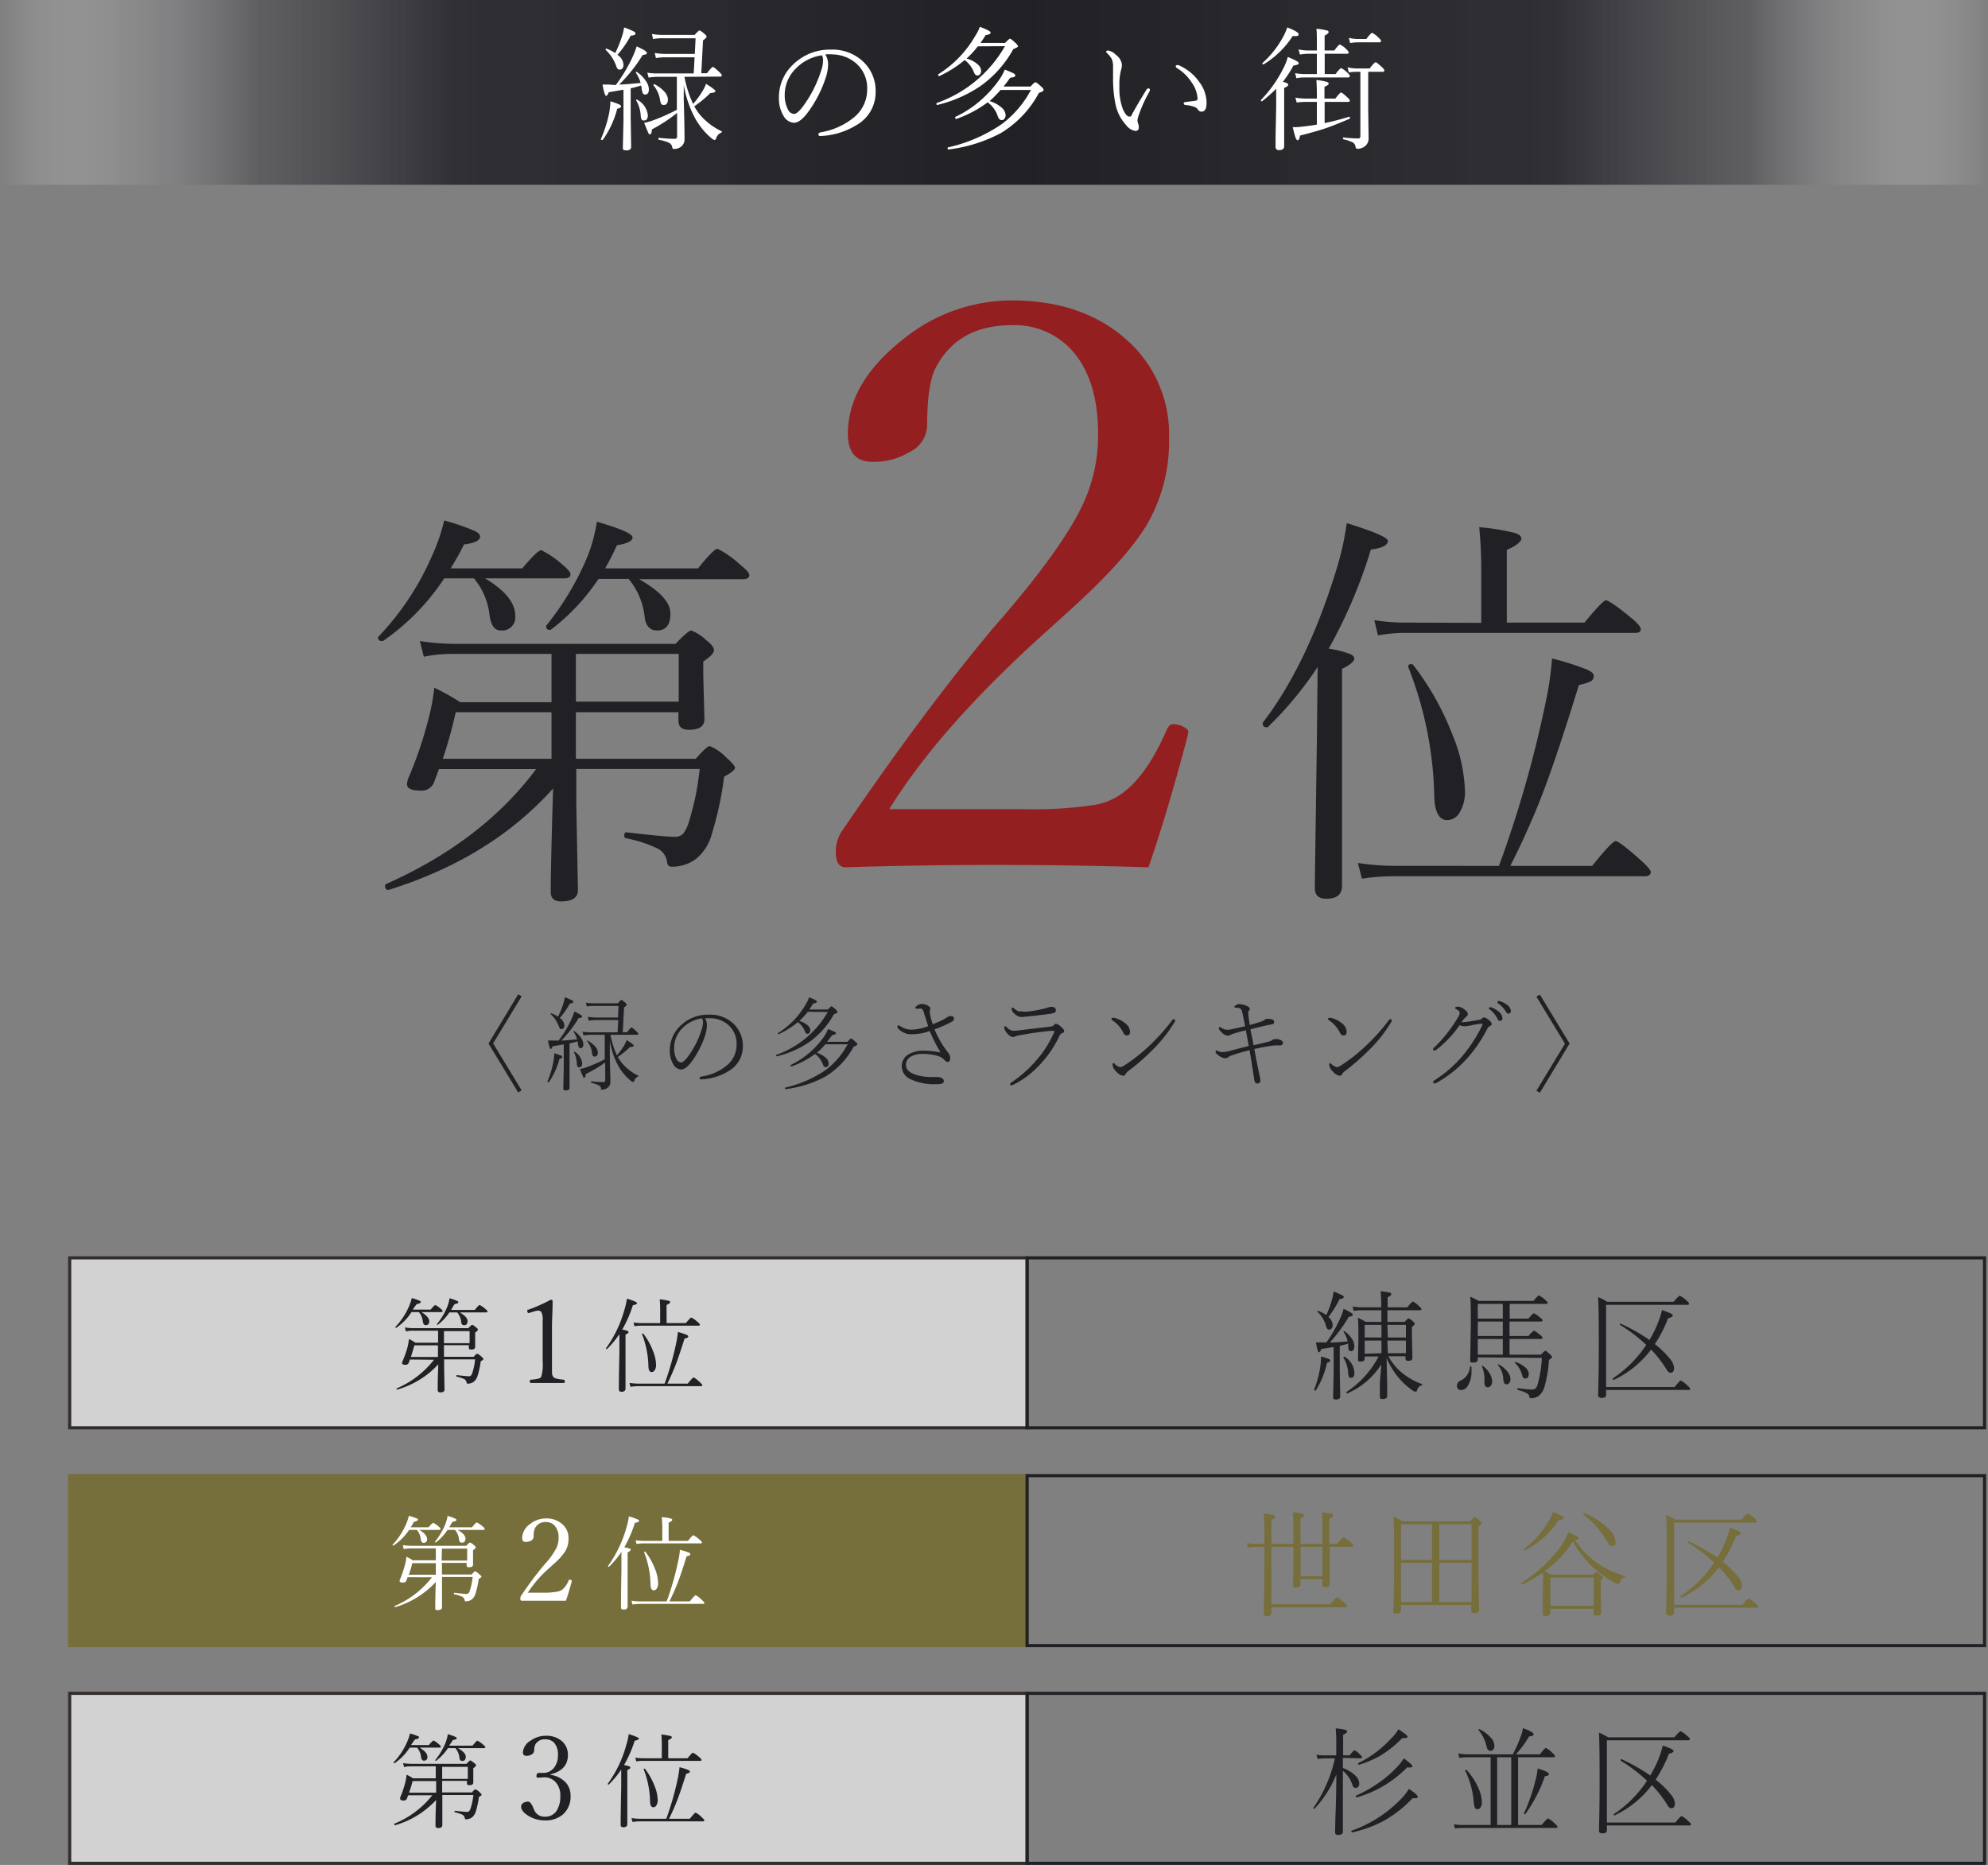 <svg xmlns="http://www.w3.org/2000/svg" xmlns:xlink="http://www.w3.org/1999/xlink" viewBox="0 0 253.62 237.89"><rect x="0" y="0" width="253.62" height="237.89" fill="#808080" stroke="none"/><defs><style>.cls-1{isolation:isolate;}.cls-2{mix-blend-mode:multiply;}.cls-3{fill:#931f20;}.cls-4{fill:#212025;}.cls-5{fill:url(#名称未設定グラデーション_43);}.cls-6{fill:#fff;}.cls-7{fill:#d3d2d3;stroke:#332d2b;}.cls-10,.cls-7,.cls-8{stroke-miterlimit:10;stroke-width:0.4px;}.cls-8{fill:none;stroke:#212025;}.cls-10,.cls-9{fill:#766e3b;}.cls-10{stroke:#766e3b;}</style><linearGradient id="名称未設定グラデーション_43" y1="11.79" x2="253.62" y2="11.79" gradientUnits="userSpaceOnUse"><stop offset="0" stop-color="#fff" stop-opacity="0"/><stop offset="0.06" stop-color="#9c9b9d" stop-opacity="0.45"/><stop offset="0.13" stop-color="#555458" stop-opacity="0.77"/><stop offset="0.23" stop-color="#2c2b30" stop-opacity="0.95"/><stop offset="0.51" stop-color="#212025"/><stop offset="0.78" stop-color="#2c2b30" stop-opacity="0.95"/><stop offset="0.88" stop-color="#555458" stop-opacity="0.77"/><stop offset="0.94" stop-color="#9c9b9d" stop-opacity="0.45"/><stop offset="1" stop-color="#fff" stop-opacity="0"/></linearGradient></defs><g class="cls-1"><g id="レイヤー_2" data-name="レイヤー 2"><g id="レイヤー_1-2" data-name="レイヤー 1"><g class="cls-2"><path class="cls-3" d="M146.52,110.63q-9.72-.3-19.47-.3t-19.18.3c-.83,0-1.24-.65-1.24-1.94a4.67,4.67,0,0,1,.69-2.54q10.26-15.09,19.18-25.8l1.94-2.24q7.42-8.72,9.81-14a20.73,20.73,0,0,0,1.84-8.72q0-7.17-3.53-10.91a9.87,9.87,0,0,0-7.47-3q-7,0-9.81,5.62-1,2.14-1,7.22a3.9,3.9,0,0,1-2.34,3.39,8.65,8.65,0,0,1-4.63,1.2q-3.14,0-3.14-3.59,0-6.47,7-12a22,22,0,0,1,13.9-5q9.25,0,14.94,5.28a16,16,0,0,1,5.13,12.25A21.06,21.06,0,0,1,146.27,67q-2.69,4.44-9.86,10.91l-3.14,2.84q-13.4,12.06-19.82,22.46h16.93a52.17,52.17,0,0,0,9.32-.55,8.31,8.31,0,0,0,3.63-1.59q3-2.23,5.53-8c.2-.46.46-.7.8-.7a2.82,2.82,0,0,1,1.34.35c.4.2.6.42.6.65l-.1.55Q149,103.42,146.52,110.63Z"/></g><path class="cls-4" d="M169.51,82.74a12.64,12.64,0,0,1,2.76.7c.34.15.51.36.51.61s-.52.78-1.57,1.26V113c0,1.09-.65,1.64-2,1.64-1,0-1.47-.45-1.47-1.36q0-.87.26-18.73l.1-9.47a45.71,45.71,0,0,1-6.38,7.69.17.17,0,0,1-.13,0c-.33,0-.49-.14-.49-.44a.3.3,0,0,1,0-.15q5.64-7.33,9.37-19.45a36.57,36.57,0,0,0,1.34-6q5.25,1.62,5.25,2.27c0,.55-.72.91-2.17,1.1A63.76,63.76,0,0,1,169.51,82.74Zm21.72,27.71a146.36,146.36,0,0,0,6.12-21.66A38,38,0,0,0,198,84a32.75,32.75,0,0,1,4.48,1.42c.57.25.85.52.85.8a.77.77,0,0,1-.46.72,6.05,6.05,0,0,1-1.44.43Q198.77,96,197,100.7t-4.32,9.75h10.44q2.55-3.17,3-3.16c.3,0,1.32.77,3.07,2.32.94.84,1.41,1.38,1.41,1.64s-.23.52-.69.52H177.75a28.22,28.22,0,0,0-4,.31l-.52-2a31.37,31.37,0,0,0,4.43.36Zm-2.26-31V72.68a52.58,52.58,0,0,0-.26-5.43,26.87,26.87,0,0,1,4.61.75c.51.17.77.41.77.72s-.62.92-1.86,1.41v9.29h9.91c1.56-1.9,2.48-2.85,2.75-2.85s1.37.73,3.17,2.21c.84.68,1.26,1.18,1.26,1.49s-.23.46-.69.46H179.42a20.8,20.8,0,0,0-3.63.31l-.46-1.93a25.7,25.7,0,0,0,4.09.31Zm-9.32,5.64V85c0-.19.13-.28.39-.28a.28.28,0,0,1,.25.1,35.2,35.2,0,0,1,5,8.88,20.33,20.33,0,0,1,1.6,7.13,5.07,5.07,0,0,1-.7,2.85,1.82,1.82,0,0,1-1.57.93c-1,0-1.59-1-1.64-3A47.37,47.37,0,0,0,179.65,85.06Z"/><path class="cls-4" d="M57.49,72.5h9.14c1.3-1.54,2.11-2.32,2.42-2.32A11.66,11.66,0,0,1,71.72,72c.71.56,1.06,1,1.06,1.26s-.23.51-.67.51H61.87q3.85,2.3,3.86,4.74a1.68,1.68,0,0,1-1.91,1.9c-.72,0-1.17-.63-1.36-1.9a8.83,8.83,0,0,0-2-4.74H56.67a29,29,0,0,1-7.82,8,.17.17,0,0,1-.13,0c-.33,0-.49-.15-.49-.46a.16.16,0,0,1,.05-.1,35.16,35.16,0,0,0,6.84-10.32,24.18,24.18,0,0,0,1.55-4.5,29.23,29.23,0,0,1,3.94,1.36c.42.21.64.44.64.7,0,.49-.69.83-2.06,1C58.74,70.38,58.18,71.39,57.49,72.5ZM56,98.1l-.65,1.75a1.69,1.69,0,0,1-1.67,1c-1.17,0-1.75-.27-1.75-.8a2.25,2.25,0,0,1,.21-.9,50.33,50.33,0,0,0,2.54-7.52,24.82,24.82,0,0,0,.72-3.91,31,31,0,0,1,3.32,1.85H70.36V83.41H57.93a18.43,18.43,0,0,0-3.86.36l-.51-2a31.05,31.05,0,0,0,4.37.36H86.18c1.08-1.13,1.74-1.7,2-1.7a5.62,5.62,0,0,1,2,1.31c.6.45.9.85.9,1.21s-.45.81-1.36,1.44v1.8l.15,5.54c0,.91-.65,1.36-2,1.36-.88,0-1.32-.39-1.32-1.16V90.85H73.47l0,5.94H88.76q1.41-1.62,1.8-1.62a6.17,6.17,0,0,1,2.11,1.47c.73.65,1.1,1.09,1.1,1.31s-.46.64-1.39,1.11a42.85,42.85,0,0,1-1.57,7.33,6.18,6.18,0,0,1-2,3.16,5.07,5.07,0,0,1-3.17,1c-.34,0-.53-.25-.56-.75a2.24,2.24,0,0,0-1.24-1.59,16.57,16.57,0,0,0-4-1.29c-.13,0-.2-.16-.2-.36s.08-.42.25-.39q4.95.57,6.13.57a1.47,1.47,0,0,0,1.13-.39,4.53,4.53,0,0,0,.75-1.57,33.73,33.73,0,0,0,1.36-6.69H73.52v4.43l.21,11c0,1-.72,1.46-2.16,1.46-.88,0-1.31-.4-1.31-1.2,0-2.11.1-6.52.3-13.2q-7.95,8.87-21,12.94h0c-.3,0-.44-.18-.44-.54a.2.2,0,0,1,.13-.21Q61.55,107.29,68.4,98.1Zm.46-1.31H70.36V90.85H58.14A56.63,56.63,0,0,1,56.49,96.79ZM77.2,72.5H89.06C90.4,70.82,91.23,70,91.54,70a12.22,12.22,0,0,1,2.85,2c.81.64,1.21,1.09,1.21,1.37s-.25.51-.75.51H81.53q4,2.26,4,4.38c0,1.44-.57,2.16-1.7,2.16-.87,0-1.4-.52-1.57-1.57a9.1,9.1,0,0,0-2.06-5H76.35a26.79,26.79,0,0,1-6.09,6.49.25.25,0,0,1-.16,0c-.27,0-.41-.13-.41-.39a.3.3,0,0,1,0-.15,36.24,36.24,0,0,0,5.2-8.67,20.54,20.54,0,0,0,1.26-4.58c3,.87,4.55,1.55,4.55,2s-.67.8-2,1A30.28,30.28,0,0,1,77.2,72.5Zm-3.73,17H86.59V83.41H73.47Z"/><path class="cls-4" d="M62.32,133.11l3.79-6.28.44.26-3.64,6,3.64,6-.44.26Z"/><path class="cls-4" d="M70,138.06l-.06,0c-.08,0-.11,0-.11-.08v0a11.93,11.93,0,0,0,.72-2.31,6.51,6.51,0,0,0,.16-1.32c.47.15.75.25.87.3s.15.12.15.19-.12.18-.36.23A9,9,0,0,1,70,138.06Zm1.26-5.32a14.54,14.54,0,0,0,1.52-2.47,8.66,8.66,0,0,0,.5-1.25,8,8,0,0,1,.83.45c.11.07.16.14.16.21s-.15.19-.45.18a15.4,15.4,0,0,1-2.2,2.87c.46,0,1.15-.07,2-.15a3.42,3.42,0,0,0-.46-1,.05.05,0,0,1,0,0s0-.06.09-.06h0a3.06,3.06,0,0,1,.91.92,1.44,1.44,0,0,1,.26.75q0,.51-.36.51a.21.21,0,0,1-.22-.13,1.33,1.33,0,0,1-.11-.42c0-.05,0-.15-.07-.32q-.34.12-1,.27v2.84l0,2.81c0,.22-.16.34-.47.34s-.33-.1-.33-.29l.06-2.58v-3l-1.42.24c-.09.23-.17.35-.25.35s-.22-.36-.34-1.09a4.07,4.07,0,0,0,.5,0Zm-.07-3.05a11.91,11.91,0,0,0,.67-1.64,4.2,4.2,0,0,0,.19-.85,8,8,0,0,1,.92.4c.12.06.18.13.18.2s-.15.2-.45.21a10.6,10.6,0,0,1-1.28,1.84,1.27,1.27,0,0,1,.58.92c0,.33-.13.5-.38.5a.21.21,0,0,1-.2-.1,1.2,1.2,0,0,1-.16-.34,3.89,3.89,0,0,0-1-1.46s0,0,0-.05,0-.07.07-.07h0A5.11,5.11,0,0,1,71.21,129.69Zm2,4.53a0,0,0,0,1,0,0,.07.07,0,0,1,.08-.08l0,0a1.92,1.92,0,0,1,1,1.49c0,.34-.13.51-.38.51s-.28-.19-.31-.57A3.31,3.31,0,0,0,73.22,134.22ZM77.88,132a11.21,11.21,0,0,0,.82,2.61,8,8,0,0,0,.88-1.18,4,4,0,0,0,.37-.76q.9.56.9.69c0,.12-.12.19-.38.19h-.1a10.8,10.8,0,0,1-1.55,1.28,5.68,5.68,0,0,0,.5.74,6.26,6.26,0,0,0,2.15,1.66,0,0,0,0,1,0,0,.09.09,0,0,1-.07.09.79.79,0,0,0-.47.52c0,.12-.11.18-.17.18a.78.78,0,0,1-.36-.22A6.71,6.71,0,0,1,78.9,136a10.18,10.18,0,0,1-1.1-3.2l0,1.43c0,1.68.07,2.93.07,3.77a.88.88,0,0,1-.36.75,1.05,1.05,0,0,1-.69.24c-.07,0-.12,0-.14,0a.44.44,0,0,1,0-.18.59.59,0,0,0-.37-.4,4.34,4.34,0,0,0-.91-.3s0,0,0-.09,0-.1.06-.09a13.65,13.65,0,0,0,1.52.1.21.21,0,0,0,.23-.23v-2.28A15.42,15.42,0,0,1,74.72,137c0,.32-.09.48-.19.48s-.12-.08-.19-.23-.17-.41-.36-.88a5.83,5.83,0,0,0,.63-.16,17.48,17.48,0,0,0,2.54-1.09V132H75.3a4.65,4.65,0,0,0-.86.08l-.13-.48a6.08,6.08,0,0,0,1,.08h3.48l.08-1.56H76a5.14,5.14,0,0,0-.91.08L75,129.7a7,7,0,0,0,1,.09h2.84l.07-1.48H75.8a5.15,5.15,0,0,0-.94.07l-.11-.49a5.41,5.41,0,0,0,1,.09h3.06c.26-.28.41-.43.46-.43s.22.11.45.31.23.24.23.3-.11.2-.34.35l-.16,3.16H80c.31-.41.5-.61.57-.61s.27.17.62.5c.16.15.24.25.24.32s0,.11-.16.11Zm-3,.82,0,0c0-.06,0-.09.08-.09h0a3.4,3.4,0,0,1,1,.79,1.21,1.21,0,0,1,.31.71q0,.54-.39.54a.28.28,0,0,1-.25-.1,1,1,0,0,1-.11-.38A2.8,2.8,0,0,0,74.9,132.81Z"/><path class="cls-4" d="M89.93,129.85a1.75,1.75,0,0,1,.25,1,4.58,4.58,0,0,1-.24,1.27,11.76,11.76,0,0,1-1.81,3.44c-.46.58-.87.87-1.24.87a1.25,1.25,0,0,1-1-.68,3.25,3.25,0,0,1-.44-1.71,4.3,4.3,0,0,1,1.37-3.21,5,5,0,0,1,3.64-1.4,4.26,4.26,0,0,1,3.25,1.29,3.86,3.86,0,0,1,1.06,2.75,3.62,3.62,0,0,1-1.91,3.21,7.17,7.17,0,0,1-3.43,1h0q-.18,0-.18-.15t.21-.21a6.58,6.58,0,0,0,3.21-1.37,3.41,3.41,0,0,0,1.3-2.72,3.17,3.17,0,0,0-1.06-2.49,3.53,3.53,0,0,0-2.26-.86h-.68Zm-.39.05A4.35,4.35,0,0,0,87,131.21a3.56,3.56,0,0,0-1,2.56,2.9,2.9,0,0,0,.3,1.31.68.68,0,0,0,.59.44c.22,0,.51-.25.88-.75a11.5,11.5,0,0,0,1.73-3.4,2.92,2.92,0,0,0,.18-.93A.76.76,0,0,0,89.54,129.9Z"/><path class="cls-4" d="M103.06,129.06a8.75,8.75,0,0,1-1.09,1.17,2.64,2.64,0,0,1,1.07.56.87.87,0,0,1,.33.62.48.48,0,0,1-.11.34.32.32,0,0,1-.25.12c-.14,0-.24-.1-.32-.3a2.76,2.76,0,0,0-.9-1.19,11.09,11.09,0,0,1-2.45,1.54,0,0,0,0,1,0,0c-.07,0-.1,0-.1-.13s0,0,0,0a10.5,10.5,0,0,0,3.57-3.71,4.14,4.14,0,0,0,.41-.86c.69.25,1,.43,1,.55s-.16.19-.48.24a7.7,7.7,0,0,1-.5.76h2.38c.26-.27.41-.41.46-.41s.26.15.57.44c.13.14.2.24.2.3s-.15.17-.46.27a10.68,10.68,0,0,1-3.17,3.57,12.49,12.49,0,0,1-4.11,1.8c-.06,0-.09,0-.09-.11s0-.06,0-.07a12.21,12.21,0,0,0,6.58-5.47Zm1.15,5.24a2.88,2.88,0,0,1,1.15.64,1,1,0,0,1,.36.69.54.54,0,0,1-.1.35.33.33,0,0,1-.27.14c-.17,0-.29-.12-.37-.35a2.77,2.77,0,0,0-1-1.33,11.1,11.1,0,0,1-3,1.59h0c-.07,0-.11,0-.11-.13a.05.05,0,0,1,0-.05,11,11,0,0,0,4.23-3.59,4.1,4.1,0,0,0,.53-1,5.92,5.92,0,0,1,.88.38c.09,0,.14.11.14.17s-.16.2-.49.22c-.24.34-.45.62-.65.86h2.6c.25-.28.41-.42.47-.42s.25.14.55.41.23.24.23.32a.16.16,0,0,1-.08.14,1.57,1.57,0,0,1-.37.16,9.93,9.93,0,0,1-3.69,3.87,14.4,14.4,0,0,1-5,1.56c-.05,0-.08,0-.08-.12s0-.07,0-.07a14.92,14.92,0,0,0,5.22-2.27,10,10,0,0,0,2.78-3.26H105.3A9.82,9.82,0,0,1,104.21,134.3Z"/><path class="cls-4" d="M119,130.65c.62-.25,1.08-.45,1.38-.61.1-.06.21-.12.32-.2l.22-.13a.62.62,0,0,1,.35-.1c.29,0,.44.11.44.32a.4.4,0,0,1-.25.37,13.21,13.21,0,0,1-2.24,1,12.91,12.91,0,0,0,1.34,2.44l.43.58a1,1,0,0,1,.23.65c0,.32-.1.49-.29.49a.58.58,0,0,1-.43-.24,1.9,1.9,0,0,0-.85-.52,6.76,6.76,0,0,0-2-.27,2.77,2.77,0,0,0-1.42.34,1.17,1.17,0,0,0-.65,1.06c0,.58.42,1,1.27,1.27a6.44,6.44,0,0,0,2,.28h.23a.78.78,0,0,0,.24,0,1,1,0,0,1,.28,0,1.07,1.07,0,0,1,.51.12.45.45,0,0,1,.3.39.31.31,0,0,1-.22.32,2.69,2.69,0,0,1-.84.09,7.07,7.07,0,0,1-3.06-.58,1.86,1.86,0,0,1-1.25-1.68,1.74,1.74,0,0,1,1-1.62,3.81,3.81,0,0,1,1.83-.4,12.13,12.13,0,0,1,2.13.23,19.45,19.45,0,0,1-1.39-2.73,6.49,6.49,0,0,1-2.11.4,2.26,2.26,0,0,1-2-.82.34.34,0,0,1,0-.17c0-.08,0-.12.13-.12a.33.33,0,0,1,.19.06,2.6,2.6,0,0,0,1.49.47,6.52,6.52,0,0,0,2.1-.44l-.55-1.74a1.22,1.22,0,0,0-.2-.43.39.39,0,0,0-.28-.07l-.46,0c-.09,0-.14,0-.14-.11s.06-.15.18-.24a1,1,0,0,1,.62-.24,1.52,1.52,0,0,1,.8.21c.21.12.31.25.31.39a1.73,1.73,0,0,1-.06.27,1.11,1.11,0,0,0,0,.36A9.19,9.19,0,0,0,119,130.65Z"/><path class="cls-4" d="M129.22,131.48c.19,0,.52,0,1-.08l3.84-.45a.67.67,0,0,0,.4-.2c.1-.1.18-.16.25-.16a1.36,1.36,0,0,1,.64.38c.27.22.41.4.41.55s-.08.2-.23.26a.62.62,0,0,0-.38.37,13.6,13.6,0,0,1-2.71,3.88,11.25,11.25,0,0,1-3.15,2.33l-.24.09a.16.16,0,0,1-.18-.18.19.19,0,0,1,.1-.16,15.76,15.76,0,0,0,3.36-3,13.34,13.34,0,0,0,2.12-3.37.74.74,0,0,0,.06-.2s0-.05-.06-.05h-.33c-1.27.11-2.61.3-4,.56a2.84,2.84,0,0,0-.57.14.62.62,0,0,1-.32.09.77.77,0,0,1-.41-.16,1.4,1.4,0,0,1-.33-.31,1.34,1.34,0,0,1-.37-.7c0-.13,0-.2.11-.2a.24.24,0,0,1,.17.09A1.42,1.42,0,0,0,129.22,131.48Zm1.13-2.45a7.33,7.33,0,0,0,.79,0,15.14,15.14,0,0,0,2.36-.45,2.21,2.21,0,0,1,.64-.15c.37,0,.56.15.56.45a.32.32,0,0,1-.22.32,4.17,4.17,0,0,1-.82.16c-1.07.14-1.91.24-2.51.29l-.82.08a1.3,1.3,0,0,1-.85-.38,1,1,0,0,1-.42-.64c0-.13,0-.19.1-.19a.28.28,0,0,1,.18.1,3.12,3.12,0,0,0,.52.35A1.07,1.07,0,0,0,130.35,129Z"/><path class="cls-4" d="M141.9,130.14a.21.21,0,0,1-.11-.17.13.13,0,0,1,.14-.14l.21,0a3.46,3.46,0,0,1,1.39.68,1.47,1.47,0,0,1,.64,1.08c0,.33-.14.49-.4.49s-.35-.12-.48-.38A4,4,0,0,0,141.9,130.14Zm1,6a1.53,1.53,0,0,0,.56-.25,21.2,21.2,0,0,0,3.28-2.61,24.88,24.88,0,0,0,2.81-3.16.26.26,0,0,1,.18-.11c.12,0,.19,0,.19.14a.49.49,0,0,1-.08.23,17.58,17.58,0,0,1-2.72,3.46,29,29,0,0,1-3.21,2.81.93.93,0,0,0-.31.35.34.34,0,0,1-.33.22,1.34,1.34,0,0,1-.81-.49,1.44,1.44,0,0,1-.52-.85c0-.18,0-.26.11-.26s.1,0,.17.1A1.28,1.28,0,0,0,142.93,136.12Z"/><path class="cls-4" d="M159.92,133.33q1.2-.27,2-.48a1.44,1.44,0,0,0,.39-.18.61.61,0,0,1,.41-.13,1.4,1.4,0,0,1,.68.14c.19.1.28.22.28.36s-.14.32-.42.32a6.64,6.64,0,0,0-.76,0c-.57.07-1.39.21-2.48.45.18,1,.4,2.08.65,3.29a3.82,3.82,0,0,1,.12.68c0,.29-.13.43-.39.43s-.35-.19-.4-.57c-.3-2-.5-3.18-.59-3.68-.76.18-1.49.4-2.19.64a1.46,1.46,0,0,0-.45.19.66.66,0,0,1-.45.2,1.31,1.31,0,0,1-.57-.18,1.73,1.73,0,0,1-.52-.37.41.41,0,0,1-.15-.34.09.09,0,0,1,.1-.1.47.47,0,0,1,.16.05,1.27,1.27,0,0,0,.6.15,4,4,0,0,0,.76-.1l1.32-.35,1.29-.33c-.16-.88-.28-1.54-.37-2q-.54.12-1.44.39a2.5,2.5,0,0,0-.51.2.85.85,0,0,1-.34.1,1.17,1.17,0,0,1-.76-.38c-.26-.24-.39-.43-.39-.54s0-.19.11-.19a.5.5,0,0,1,.16.07,1.51,1.51,0,0,0,.79.29,3.08,3.08,0,0,0,.71-.11c.42-.08.94-.2,1.57-.35-.09-.52-.21-1.13-.38-1.85a.59.59,0,0,0-.28-.43,1.44,1.44,0,0,0-.57-.08c-.08,0-.13,0-.13-.11s.06-.1.17-.19a.6.6,0,0,1,.4-.16,2.67,2.67,0,0,1,1,.23c.26.12.39.25.39.4a.37.37,0,0,1-.12.22.56.56,0,0,0-.07.33,13.71,13.71,0,0,0,.19,1.49c.27-.07.78-.22,1.52-.46a1,1,0,0,0,.31-.17.66.66,0,0,1,.43-.16,2.2,2.2,0,0,1,.53.06c.22.06.32.17.32.34a.26.26,0,0,1-.22.29l-.9.17c-.46.11-1.09.26-1.89.47,0,.27.11.62.19,1S159.88,133.15,159.92,133.33Z"/><path class="cls-4" d="M169.54,130.14a.21.21,0,0,1-.11-.17.13.13,0,0,1,.14-.14l.21,0a3.46,3.46,0,0,1,1.39.68,1.45,1.45,0,0,1,.63,1.08c0,.33-.13.49-.39.49s-.35-.12-.48-.38A4,4,0,0,0,169.54,130.14Zm1,6a1.53,1.53,0,0,0,.56-.25,21.2,21.2,0,0,0,3.28-2.61,24.88,24.88,0,0,0,2.81-3.16.26.26,0,0,1,.17-.11c.13,0,.19,0,.19.14a.46.46,0,0,1-.07.23,17.58,17.58,0,0,1-2.72,3.46,29.94,29.94,0,0,1-3.21,2.81.93.93,0,0,0-.31.35.34.34,0,0,1-.33.22,1.35,1.35,0,0,1-.82-.49,1.46,1.46,0,0,1-.51-.85c0-.18,0-.26.11-.26a.24.24,0,0,1,.16.1A1.33,1.33,0,0,0,170.57,136.12Z"/><path class="cls-4" d="M186.21,130.77a14,14,0,0,1-3,3.16.4.4,0,0,1-.22.07.15.15,0,0,1-.17-.17q0-.09.18-.24a18,18,0,0,0,3-3.82,1.27,1.27,0,0,0,.22-.56c0-.17-.15-.33-.44-.49-.1-.05-.15-.11-.15-.17s.14-.14.42-.14a1.49,1.49,0,0,1,.82.39q.39.3.39.57a.37.37,0,0,1-.23.33,3.16,3.16,0,0,0-.57.69h.16l.58-.05,1.52-.25a.67.67,0,0,0,.36-.19.34.34,0,0,1,.27-.12,1.4,1.4,0,0,1,.61.35c.23.18.34.34.34.48s-.08.2-.24.28a.66.66,0,0,0-.27.25,18.17,18.17,0,0,1-2.45,3.67,15.15,15.15,0,0,1-4.07,3.31.49.49,0,0,1-.24.07c-.13,0-.19,0-.19-.16a.23.23,0,0,1,.13-.21,15.67,15.67,0,0,0,3.82-3.38,18.86,18.86,0,0,0,2.32-3.68.27.27,0,0,0,0-.12c0-.05,0-.07-.08-.07a10.74,10.74,0,0,0-1.42.24,4.85,4.85,0,0,1-.78.1A2,2,0,0,1,186.21,130.77Zm3.88-2.29h.12a3.14,3.14,0,0,1,.93.52,1.24,1.24,0,0,1,.54.84c0,.26-.1.38-.31.38s-.27-.14-.42-.43a3.2,3.2,0,0,0-.93-1.05.14.14,0,0,1-.07-.12C190,128.53,190,128.48,190.09,128.48Zm1-.79.2,0a3.09,3.09,0,0,1,.9.43,1.11,1.11,0,0,1,.56.83.36.36,0,0,1-.1.27.29.29,0,0,1-.19.08c-.14,0-.28-.12-.41-.35a3.09,3.09,0,0,0-1-1s0-.06,0-.12S191.06,127.69,191.14,127.69Z"/><path class="cls-4" d="M200.24,133.11l-3.79,6.28-.44-.26,3.64-6-3.64-6,.44-.26Z"/><rect class="cls-5" width="253.62" height="23.57"/><path class="cls-6" d="M76.89,17.85a.09.09,0,0,1-.08,0c-.1,0-.15,0-.15-.11a0,0,0,0,1,0,0,16.83,16.83,0,0,0,1-3.06,9.11,9.11,0,0,0,.21-1.76,10.12,10.12,0,0,1,1.15.41c.14.07.21.15.21.25s-.16.23-.49.29A11.67,11.67,0,0,1,76.89,17.85Zm1.67-7a19.86,19.86,0,0,0,2-3.28,12.74,12.74,0,0,0,.67-1.66c.58.29,1,.49,1.1.59s.21.19.21.28S82.36,7,82,7A20,20,0,0,1,79,10.78c.61,0,1.52-.09,2.73-.2a4.49,4.49,0,0,0-.62-1.32l0,0q0-.09.12-.09l0,0a4.12,4.12,0,0,1,1.21,1.22,1.87,1.87,0,0,1,.34,1c0,.44-.16.67-.47.67a.3.3,0,0,1-.3-.17,2.16,2.16,0,0,1-.15-.56c0-.06,0-.21-.08-.42q-.46.15-1.32.36V15l.06,3.73c0,.3-.2.45-.62.45s-.44-.13-.44-.38l.08-3.42V11.44l-1.88.33c-.12.3-.23.46-.34.46s-.29-.48-.45-1.45a4.87,4.87,0,0,0,.66,0Zm-.09-4.05a14.89,14.89,0,0,0,.89-2.19,6.46,6.46,0,0,0,.26-1.11A10.11,10.11,0,0,1,80.83,4q.24.13.24.27c0,.16-.2.26-.6.27A13.43,13.43,0,0,1,78.77,7a1.62,1.62,0,0,1,.77,1.21c0,.45-.16.67-.49.67a.32.32,0,0,1-.28-.13,1.64,1.64,0,0,1-.2-.45,5.35,5.35,0,0,0-1.3-1.94.07.07,0,0,1,0-.06c0-.07,0-.1.09-.1h0A6.13,6.13,0,0,1,78.47,6.75Zm2.67,6a.08.08,0,0,1,0,0c0-.07,0-.1.11-.1l0,0a2.55,2.55,0,0,1,1.4,2c0,.45-.17.67-.51.67s-.37-.25-.41-.76A4.32,4.32,0,0,0,81.14,12.77Zm6.18-3a14.56,14.56,0,0,0,1.1,3.46,10.46,10.46,0,0,0,1.16-1.57,4.39,4.39,0,0,0,.49-1q1.2.75,1.2.93t-.51.24h-.13a13.68,13.68,0,0,1-2.06,1.7,8.51,8.51,0,0,0,.66,1,8.33,8.33,0,0,0,2.86,2.2,0,0,0,0,1,0,.05.11.11,0,0,1-.08.11,1.09,1.09,0,0,0-.63.69c-.07.16-.14.25-.22.25s-.25-.1-.48-.3a9.07,9.07,0,0,1-2-2.47,13.93,13.93,0,0,1-1.45-4.25l0,1.9c.07,2.23.1,3.89.1,5a1.2,1.2,0,0,1-.48,1A1.48,1.48,0,0,1,86,19a.26.26,0,0,1-.18-.05.5.5,0,0,1-.07-.25.83.83,0,0,0-.49-.53A5.84,5.84,0,0,0,84,17.82S84,17.77,84,17.7s0-.14.08-.12a18.66,18.66,0,0,0,2,.13.27.27,0,0,0,.3-.3v-3a20.81,20.81,0,0,1-3.22,2.1c0,.42-.12.63-.25.63s-.16-.1-.25-.3-.23-.54-.48-1.17a7.77,7.77,0,0,0,.83-.21A23.87,23.87,0,0,0,86.35,14V9.8H83.9a6.93,6.93,0,0,0-1.15.1l-.17-.63a7.79,7.79,0,0,0,1.3.1H88.5l.11-2.06H84.89a6.44,6.44,0,0,0-1.21.1l-.15-.65a9.27,9.27,0,0,0,1.34.12h3.77l.1-2H84.57a6.56,6.56,0,0,0-1.26.1l-.14-.65a7.23,7.23,0,0,0,1.4.12h4.05c.35-.38.55-.57.61-.57s.3.14.61.41.3.31.3.39-.15.27-.45.47l-.22,4.19h.72c.41-.53.66-.8.76-.8s.36.22.82.65c.22.2.32.35.32.43s-.07.15-.22.15Zm-3.95,1.09s0,0,0-.05,0-.11.1-.11h0a4.36,4.36,0,0,1,1.33,1,1.59,1.59,0,0,1,.41.94c0,.48-.18.72-.52.72a.37.37,0,0,1-.33-.13,1.49,1.49,0,0,1-.15-.5A3.83,3.83,0,0,0,83.37,10.89Z"/><path class="cls-6" d="M105.32,7a2.34,2.34,0,0,1,.33,1.26,5.87,5.87,0,0,1-.32,1.69,15.5,15.5,0,0,1-2.4,4.56c-.61.77-1.15,1.15-1.64,1.15a1.63,1.63,0,0,1-1.34-.9,4.26,4.26,0,0,1-.58-2.27,5.73,5.73,0,0,1,1.81-4.26A6.67,6.67,0,0,1,106,6.33a5.67,5.67,0,0,1,4.31,1.72,5.11,5.11,0,0,1,1.4,3.65A4.8,4.8,0,0,1,109.19,16a9.39,9.39,0,0,1-4.54,1.35h0c-.16,0-.24-.07-.24-.2s.09-.23.28-.27A9,9,0,0,0,108.91,15a4.57,4.57,0,0,0,1.72-3.61,4.19,4.19,0,0,0-1.41-3.31,4.73,4.73,0,0,0-3-1.14,5.07,5.07,0,0,0-.9,0Zm-.51.06a5.8,5.8,0,0,0-3.34,1.74,4.73,4.73,0,0,0-1.36,3.4,3.9,3.9,0,0,0,.4,1.74.92.92,0,0,0,.79.59c.29,0,.68-.34,1.17-1A15.48,15.48,0,0,0,104.76,9,3.9,3.9,0,0,0,105,7.75,1.12,1.12,0,0,0,104.81,7Z"/><path class="cls-6" d="M124.75,5.91a12.39,12.39,0,0,1-1.44,1.56,3.47,3.47,0,0,1,1.42.74,1.16,1.16,0,0,1,.44.82.66.66,0,0,1-.15.45.43.43,0,0,1-.33.15c-.19,0-.33-.13-.43-.39a3.57,3.57,0,0,0-1.19-1.58,14.52,14.52,0,0,1-3.25,2.05h0c-.09,0-.13-.06-.13-.17a.05.05,0,0,1,0-.06,14,14,0,0,0,4.74-4.92A5.1,5.1,0,0,0,125,3.42c.92.34,1.38.58,1.38.74s-.21.26-.63.31a11.06,11.06,0,0,1-.67,1h3.15c.35-.36.56-.54.62-.54s.35.2.75.59q.27.27.27.39t-.6.36A14.07,14.07,0,0,1,125.05,11a16.82,16.82,0,0,1-5.47,2.39c-.07,0-.11,0-.11-.15s0-.08,0-.09a16.22,16.22,0,0,0,8.74-7.26Zm1.53,7a3.86,3.86,0,0,1,1.53.84,1.32,1.32,0,0,1,.48.93.74.74,0,0,1-.14.46.43.43,0,0,1-.36.18c-.22,0-.38-.16-.49-.47A3.64,3.64,0,0,0,126,13.05a14.53,14.53,0,0,1-4,2.12h0c-.09,0-.14-.06-.14-.18a.08.08,0,0,1,0-.07,13.86,13.86,0,0,0,3.4-2.26,14.14,14.14,0,0,0,2.22-2.5,5.91,5.91,0,0,0,.7-1.28,9.39,9.39,0,0,1,1.17.5q.18.12.18.24c0,.16-.21.26-.65.29-.31.44-.6.82-.86,1.13h3.45c.33-.37.54-.55.62-.55s.34.18.73.54c.21.18.31.32.31.43a.23.23,0,0,1-.11.19,3.09,3.09,0,0,1-.48.2,13.26,13.26,0,0,1-4.9,5.15A19.27,19.27,0,0,1,121,19.07c-.07,0-.1,0-.1-.16s0-.09,0-.1a19.78,19.78,0,0,0,6.93-3,13.17,13.17,0,0,0,3.69-4.33h-3.88A14.73,14.73,0,0,1,126.28,12.87Z"/><path class="cls-6" d="M144.82,16.7A1.83,1.83,0,0,1,143.7,16a5.74,5.74,0,0,1-1.42-2.85A16.39,16.39,0,0,1,142,9.88l0-1.41a2.36,2.36,0,0,0-.16-.93,3.18,3.18,0,0,0-.57-.73c-.11-.1-.16-.17-.16-.22s.08-.15.24-.15a1.76,1.76,0,0,1,1,.55,1.82,1.82,0,0,1,.78,1.25A2.59,2.59,0,0,1,143,9a7.22,7.22,0,0,0-.19,2,7.41,7.41,0,0,0,.45,2.94c.28.62.56.93.82.93s.24-.09.33-.28q.69-1.26,1.83-3.12a.31.31,0,0,1,.27-.19c.13,0,.19.06.19.17a.76.76,0,0,1-.1.31,17.13,17.13,0,0,0-1.32,2.92,3.54,3.54,0,0,0-.17.64,1.13,1.13,0,0,0,.07.39,1.33,1.33,0,0,1,.1.54C145.3,16.55,145.14,16.7,144.82,16.7ZM150,8.43q0-.12.18-.12a.35.35,0,0,1,.17,0A6.21,6.21,0,0,1,153,10.46a4.48,4.48,0,0,1,.93,2.65c0,.76-.21,1.13-.64,1.13a.49.49,0,0,1-.43-.22,1,1,0,0,0-.55-.41,4.85,4.85,0,0,0-1.08-.22.22.22,0,0,1-.22-.23c0-.08.08-.13.25-.15l1.27-.16a.28.28,0,0,0,.25-.31,4,4,0,0,0-.86-2.17,5.58,5.58,0,0,0-1.76-1.68A.27.27,0,0,1,150,8.43Z"/><path class="cls-6" d="M163.66,10.44q.69.15.69.36c0,.14-.18.28-.52.42v2.32l0,5.09c0,.35-.22.52-.64.52a.4.4,0,0,1-.46-.45c0-.05,0-.28,0-.66,0-1.29.06-2.84.08-4.65,0-.45,0-1.14,0-2.07a18.33,18.33,0,0,1-1.81,1.6h0c-.09,0-.14,0-.14-.16a.08.08,0,0,1,0,0,16.25,16.25,0,0,0,2.87-4.06,7.11,7.11,0,0,0,.56-1.43c.93.37,1.4.63,1.4.78s-.23.26-.68.31A14.56,14.56,0,0,1,163.66,10.44Zm-2.47-2.22,0,0c-.1,0-.15-.05-.15-.16s0,0,0,0a12.48,12.48,0,0,0,2.58-3.22,7.49,7.49,0,0,0,.6-1.34c1,.38,1.45.67,1.45.87a.21.21,0,0,1-.17.22,2.53,2.53,0,0,1-.58,0A11.46,11.46,0,0,1,161.19,8.22ZM168,15.89V13h-1.57a7.49,7.49,0,0,0-1,.08l-.17-.63a6.92,6.92,0,0,0,1.18.12H168v-.29q0-1.29-.06-2.07a7,7,0,0,1,1.35.24c.14.05.22.13.22.23s-.18.24-.54.4v1.49h1.39c.39-.51.63-.77.73-.77s.35.21.8.62c.21.17.31.32.31.43s-.07.15-.21.15h-3v2.7a31.37,31.37,0,0,0,3.12-.81h0c.07,0,.11.06.11.18a.08.08,0,0,1-.05.08c-1.35.58-2.41,1-3.2,1.26s-1.83.56-3.12.88q-.09.6-.3.6c-.1,0-.18-.11-.26-.31s-.2-.65-.37-1.36h.27a8.74,8.74,0,0,0,.91-.06C166.83,16.07,167.47,16,168,15.89Zm1-6.44h1.38c.38-.5.62-.76.72-.76a3,3,0,0,1,.8.59c.2.18.3.31.3.42s-.07.18-.21.18h-5.6a4.92,4.92,0,0,0-1,.1l-.16-.65a6.33,6.33,0,0,0,1.15.12H168V6.86h-1.16a6.2,6.2,0,0,0-1,.1l-.18-.65a7,7,0,0,0,1.2.13H168V5.73c0-1,0-1.65-.06-2.06a7.21,7.21,0,0,1,1.34.22c.15,0,.22.12.22.22s-.17.25-.51.44V6.44h1.24c.37-.51.61-.76.71-.76a2.53,2.53,0,0,1,.8.58c.21.2.32.34.32.44s-.08.16-.22.16H169Zm5.55-.29V14l.05,3.62a1.25,1.25,0,0,1-.59,1.12,1.53,1.53,0,0,1-.84.24c-.13,0-.21-.08-.24-.26a.75.75,0,0,0-.34-.55,4.36,4.36,0,0,0-1.19-.39s-.07-.05-.07-.12,0-.13.09-.12a18,18,0,0,0,1.83.12.26.26,0,0,0,.3-.29V9.16h-.48a6.31,6.31,0,0,0-1,.08l-.15-.65a5.63,5.63,0,0,0,1.17.14h1.65c.4-.53.66-.79.75-.79s.35.2.79.6q.33.3.33.45c0,.11-.07.17-.22.17Zm-2.31-3.67-.16-.66a5,5,0,0,0,1.18.14h1.05c.4-.52.64-.78.73-.78a2.65,2.65,0,0,1,.83.62c.21.18.32.32.32.42s-.08.17-.24.17h-2.68A6.24,6.24,0,0,0,172.23,5.49Z"/><path class="cls-4" d="M167.85,177.37a.09.09,0,0,1-.07,0c-.08,0-.13,0-.13-.1s0,0,0,0a13.11,13.11,0,0,0,.78-2.9,8,8,0,0,0,.1-1.34,9.46,9.46,0,0,1,1,.32c.12.06.18.12.18.21s-.14.21-.42.28A10.64,10.64,0,0,1,167.85,177.37Zm1.36-6.13a17.08,17.08,0,0,0,1.73-3,7.3,7.3,0,0,0,.47-1.29,7.64,7.64,0,0,1,1,.53c.12.09.18.17.18.25s-.17.21-.51.23a19.1,19.1,0,0,1-2.43,3.29c.76,0,1.52-.08,2.28-.14a3.45,3.45,0,0,0-.54-1.24,0,0,0,0,1,0,0c0-.05,0-.08.09-.08l0,0a3.27,3.27,0,0,1,1,1,1.72,1.72,0,0,1,.3.9c0,.44-.14.66-.43.66s-.32-.2-.35-.61l0-.35c-.3.09-.66.19-1.08.29v3.19l.06,3.25c0,.27-.18.4-.53.4s-.38-.11-.38-.33l.07-3v-3.37c-.36.07-.89.15-1.58.25-.09.29-.19.43-.3.43s-.24-.42-.37-1.27a4.6,4.6,0,0,0,.61,0Zm0-3.5a13.84,13.84,0,0,0,.73-2,5.54,5.54,0,0,0,.19-1,8.59,8.59,0,0,1,1.08.48c.15.07.23.16.23.24s-.19.22-.55.26a12.63,12.63,0,0,1-1.42,2.27,1.45,1.45,0,0,1,.55,1,.72.72,0,0,1-.15.47.42.42,0,0,1-.29.14.28.28,0,0,1-.27-.13,1.68,1.68,0,0,1-.18-.47,4.09,4.09,0,0,0-1.07-1.7s0,0,0,0a.08.08,0,0,1,.09-.09h0A4.05,4.05,0,0,1,169.19,167.74Zm2.18,5.41a.08.08,0,0,1,0,0,.08.08,0,0,1,.09-.09l.05,0a2.53,2.53,0,0,1,1.26,2.05c0,.43-.14.64-.43.64s-.34-.21-.37-.64A4.12,4.12,0,0,0,171.37,173.15Zm4.85.87a9.77,9.77,0,0,1-4.36,3.72h0c-.07,0-.1-.05-.1-.13a.08.08,0,0,1,0-.06,11.92,11.92,0,0,0,4.09-4.52H174.1v.27c0,.25-.17.38-.51.38s-.34-.1-.34-.31l.05-2.68c0-1.11,0-2-.07-2.6a7.68,7.68,0,0,1,1,.53h2v-1.49h-2.53a5.41,5.41,0,0,0-1,.09l-.14-.57a6.12,6.12,0,0,0,1.14.11h2.51v-.39a14.94,14.94,0,0,0-.08-1.66,8,8,0,0,1,1.17.18c.13,0,.19.12.19.21s-.16.24-.46.38v1.28h2.5c.41-.49.65-.74.73-.74a3.28,3.28,0,0,1,.76.57c.22.19.32.32.32.41s-.06.13-.19.13H177v1.49h2.2c.26-.3.42-.45.49-.45a1.59,1.59,0,0,1,.54.36c.17.13.25.24.25.33s-.12.24-.35.39v1.13l.06,2.82q0,.39-.54.39c-.24,0-.35-.11-.35-.32V173h-2.18a7.25,7.25,0,0,0,1.74,2.11,8.2,8.2,0,0,0,2.57,1.44.09.09,0,0,1,0,.08.09.09,0,0,1-.07.09.78.78,0,0,0-.37.22,1.15,1.15,0,0,0-.21.39c0,.13-.11.19-.19.19a.75.75,0,0,1-.42-.19,8.91,8.91,0,0,1-1.93-1.82,11,11,0,0,1-1.35-2.28l.08,3.38q0,1.29,0,1.44c0,.27-.18.41-.55.41s-.38-.11-.38-.33c0-.06,0-.57,0-1.5S176.2,174.83,176.22,174Zm0-3.41V169H174.1v1.6Zm0,2V171H174.1v1.68Zm.82-2h2.3V169H177Zm0,2h2.3V171H177Z"/><path class="cls-4" d="M187.53,174.37c0-.06,0-.08.1-.08a.08.08,0,0,1,.09.06,5.14,5.14,0,0,1,0,.64,3.09,3.09,0,0,1-.46,1.76,1,1,0,0,1-.86.56.51.51,0,0,1-.4-.16.55.55,0,0,1-.13-.38.72.72,0,0,1,.47-.66A2.11,2.11,0,0,0,187.53,174.37Zm1-1.23v.26c0,.27-.2.4-.59.4s-.38-.1-.38-.31l.08-4.4c0-1.86,0-3.09-.08-3.69q.45.19,1.08.54h7c.39-.47.62-.7.68-.7a3,3,0,0,1,.8.56c.22.18.32.31.32.39s-.06.13-.2.13h-4.64v1.88H195a3.26,3.26,0,0,1,.67-.69,3.14,3.14,0,0,1,.82.57q.3.22.3.36c0,.09-.07.13-.21.13h-4v1.85H195a3.62,3.62,0,0,1,.69-.69,3.35,3.35,0,0,1,.8.56q.3.24.3.36t-.21.15h-4v2h4c.31-.34.5-.5.57-.5s.27.15.61.47c.17.16.25.28.25.34s-.13.18-.4.36a15.55,15.55,0,0,1-.59,3.49,2.2,2.2,0,0,1-.69,1.07,1.5,1.5,0,0,1-.92.31.52.52,0,0,1-.23,0,.21.21,0,0,1-.06-.15.6.6,0,0,0-.34-.47,5.41,5.41,0,0,0-1.14-.42s-.05,0-.05-.11,0-.13.08-.12a13.76,13.76,0,0,0,1.68.17.84.84,0,0,0,.51-.11,1,1,0,0,0,.27-.44,14.62,14.62,0,0,0,.57-3.48Zm0-4.94h3.19v-1.88h-3.19Zm0,.37v1.85h3.19v-1.85Zm0,2.23v2h3.19v-2Zm.5,3.52s0,0,0,0,0-.08.09-.08l.05,0a2.94,2.94,0,0,1,.93,1.06,1.93,1.93,0,0,1,.26.93.78.78,0,0,1-.19.55.49.49,0,0,1-.38.18c-.28,0-.42-.23-.41-.68v-.2A4.13,4.13,0,0,0,189.06,174.32Zm2.05-.19s0,0,0,0,0-.09.1-.09h0a3.35,3.35,0,0,1,1.19,1,1.54,1.54,0,0,1,.33.89.73.73,0,0,1-.16.48.45.45,0,0,1-.34.17c-.23,0-.37-.19-.41-.57A3.11,3.11,0,0,0,191.11,174.13Zm2.19-.26s0,0,0-.05,0-.08.1-.08h0a3.54,3.54,0,0,1,1.27.73,1.1,1.1,0,0,1,.39.77c0,.4-.15.6-.44.6s-.31-.15-.4-.44A3.42,3.42,0,0,0,193.3,173.87Z"/><path class="cls-4" d="M204.9,176.93h8.73c.46-.56.72-.83.79-.83a3.17,3.17,0,0,1,.83.61c.25.22.38.37.38.46s-.07.13-.2.13H204.9v.54a.45.45,0,0,1-.15.39.88.88,0,0,1-.43.08c-.29,0-.44-.12-.44-.35q.09-3.06.09-6.41,0-4.8-.09-6.09a8.2,8.2,0,0,1,1.18.6h8.44c.45-.52.72-.78.8-.78a3.22,3.22,0,0,1,.82.58c.24.2.36.34.36.43s-.06.15-.2.15H204.9Zm5.53-6a16.12,16.12,0,0,0,.85-1.63,12.45,12.45,0,0,0,.75-2.19c.59.21,1,.36,1.15.45s.23.18.23.27-.2.24-.6.32a16.7,16.7,0,0,1-1.69,3.3,11.62,11.62,0,0,1,1.9,1.85,2.12,2.12,0,0,1,.55,1.15c0,.43-.14.65-.43.65s-.38-.18-.6-.53a14.81,14.81,0,0,0-1.9-2.42,12.89,12.89,0,0,1-4.76,3.87h0q-.12,0-.12-.15a.05.05,0,0,1,0-.05,15.06,15.06,0,0,0,4.26-4.27,19.79,19.79,0,0,0-3.37-2.56,0,0,0,0,1,0,0c0-.1,0-.14.12-.14h0A23.11,23.11,0,0,1,210.43,170.92Z"/><rect class="cls-7" x="8.89" y="160.45" width="122.15" height="21.68"/><rect class="cls-8" x="131.03" y="160.45" width="122.15" height="21.68"/><path class="cls-4" d="M52.67,167.05h2.27c.32-.39.52-.58.6-.58a2.67,2.67,0,0,1,.67.46c.17.14.26.25.26.32s-.06.12-.17.12H53.76c.64.38,1,.78,1,1.18a.42.42,0,0,1-.48.48c-.18,0-.29-.16-.34-.48a2.15,2.15,0,0,0-.5-1.18h-.94a7.17,7.17,0,0,1-1.94,2h0c-.08,0-.12,0-.12-.11v0a8.76,8.76,0,0,0,1.71-2.56,6.15,6.15,0,0,0,.38-1.12,6,6,0,0,1,1,.34c.11.05.16.1.16.17s-.17.21-.51.25Q52.93,166.63,52.67,167.05Zm-.37,6.37-.16.43a.42.42,0,0,1-.41.24c-.3,0-.44-.07-.44-.2a.63.63,0,0,1,.05-.22A12.87,12.87,0,0,0,52,171.8a7.24,7.24,0,0,0,.17-1,7.38,7.38,0,0,1,.83.47h2.89v-1.53H52.78a4.64,4.64,0,0,0-1,.09l-.12-.5a7.59,7.59,0,0,0,1.09.09h7c.27-.29.43-.43.49-.43s.23.11.5.33.22.21.22.3-.11.2-.34.36v.45l0,1.37c0,.23-.16.34-.48.34s-.33-.09-.33-.28v-.27H56.64l0,1.48h3.79c.23-.27.38-.4.44-.4a1.5,1.5,0,0,1,.53.36c.18.17.28.27.28.33s-.12.16-.35.28a10.92,10.92,0,0,1-.39,1.82,1.6,1.6,0,0,1-.49.79,1.31,1.31,0,0,1-.79.25c-.08,0-.13-.06-.14-.19a.59.59,0,0,0-.3-.4,4.82,4.82,0,0,0-1-.32s0,0,0-.09,0-.1.06-.09c.82.09,1.33.14,1.53.14a.34.34,0,0,0,.28-.1,1.15,1.15,0,0,0,.19-.39,8,8,0,0,0,.33-1.66H56.66v1.1l.05,2.75q0,.36-.54.36-.33,0-.33-.3c0-.52,0-1.62.08-3.28a11.44,11.44,0,0,1-5.23,3.22h0c-.07,0-.11-.05-.11-.14a.05.05,0,0,1,0,0,11.84,11.84,0,0,0,4.78-3.66Zm.12-.33h3.45v-1.48h-3C52.71,172.14,52.57,172.63,52.42,173.09Zm5.15-6h3c.34-.42.54-.63.62-.63a3.06,3.06,0,0,1,.71.49c.2.15.3.27.3.34s-.06.12-.19.12H58.65c.65.38,1,.74,1,1.09s-.14.54-.42.54-.35-.13-.39-.39a2.24,2.24,0,0,0-.51-1.24h-1A6.63,6.63,0,0,1,55.84,169h0a.09.09,0,0,1-.1-.1s0,0,0,0a8.77,8.77,0,0,0,1.3-2.16,5.11,5.11,0,0,0,.31-1.14c.76.22,1.13.38,1.13.5s-.16.2-.49.25C57.81,166.62,57.69,166.86,57.57,167.05Zm-.93,4.24h3.27v-1.53H56.64Z"/><path class="cls-4" d="M70.26,165.79c.16,0,.24.06.24.19,0,1.3-.08,2.36-.08,3.18v4.52c0,.74,0,1.23,0,1.46a1,1,0,0,0,.15.47c.1.19.55.32,1.35.38.08,0,.13.08.13.21s0,.21-.11.21c-.88,0-1.58,0-2.09,0s-1.17,0-2.14,0c-.07,0-.11-.07-.11-.21s0-.2.15-.21a5.2,5.2,0,0,0,1-.15.55.55,0,0,0,.3-.23,5.45,5.45,0,0,0,.18-1.93v-5.22a2.14,2.14,0,0,0-.16-1.08.48.48,0,0,0-.42-.2,1.91,1.91,0,0,0-.53.11l-.66.2c-.12,0-.19-.09-.19-.29s.06-.11.17-.15A19.49,19.49,0,0,0,70.26,165.79Z"/><path class="cls-4" d="M79.38,169.6a3.15,3.15,0,0,1,.69.17q.12.06.12.15c0,.09-.13.2-.39.32v6.88c0,.27-.16.41-.48.41s-.37-.11-.37-.34,0-1.7.07-4.66l0-2.36a11.5,11.5,0,0,1-1.59,1.92h0c-.08,0-.12,0-.12-.11a.06.06,0,0,1,0,0,15.16,15.16,0,0,0,2.33-4.84,8.81,8.81,0,0,0,.34-1.49c.87.27,1.3.46,1.3.56s-.18.23-.54.28A15.7,15.7,0,0,1,79.38,169.6Zm5.41,6.89a37.3,37.3,0,0,0,1.52-5.39c.08-.44.14-.83.17-1.19a7.88,7.88,0,0,1,1.11.35c.14.07.21.13.21.2a.2.2,0,0,1-.11.18,1.76,1.76,0,0,1-.36.11c-.45,1.43-.82,2.54-1.12,3.31s-.66,1.6-1.07,2.43h2.6c.42-.52.67-.79.75-.79a3.28,3.28,0,0,1,.76.58c.23.21.35.35.35.41s-.06.13-.17.13h-8a6.15,6.15,0,0,0-1,.08l-.12-.5a7.72,7.72,0,0,0,1.1.09Zm-.57-7.72v-1.68q0-.74-.06-1.35a6,6,0,0,1,1.14.19c.13,0,.2.1.2.18s-.16.22-.46.35v2.31H87.5c.39-.47.62-.71.69-.71a3,3,0,0,1,.78.55c.21.17.32.29.32.37s-.06.12-.18.12H81.85a5.33,5.33,0,0,0-.91.07l-.11-.48a6.59,6.59,0,0,0,1,.08Zm-2.32,1.4v0s0-.07.1-.07a.06.06,0,0,1,.06,0,8.72,8.72,0,0,1,1.24,2.21,5.12,5.12,0,0,1,.4,1.77,1.22,1.22,0,0,1-.18.71.44.44,0,0,1-.39.23c-.26,0-.39-.25-.41-.75A11.8,11.8,0,0,0,81.9,170.17Z"/><path class="cls-9" d="M165.92,196.94h2.79v-1.3c0-1.33,0-2.25-.07-2.74a9.52,9.52,0,0,1,1.22.19c.15,0,.23.12.23.22s-.17.24-.5.39v3.24h1a3.9,3.9,0,0,1,.8-.86,3.77,3.77,0,0,1,.9.64c.24.21.36.36.36.44s-.07.15-.21.15h-2.81c0,2.21,0,3.78,0,4.72,0,.27-.18.41-.54.41s-.39-.11-.39-.33v-.68h-2.79v.65c0,.27-.19.41-.57.41s-.37-.11-.37-.32c0-1.12.05-2.74.05-4.86H162.2v7.33h7.52c.49-.6.78-.9.86-.9a3.76,3.76,0,0,1,.87.67c.28.25.41.41.41.47s-.06.14-.18.14H162.2v.69c0,.29-.19.44-.57.44s-.41-.12-.41-.36c.06-1.88.09-4.35.09-7.43v-1.05h-.95a6.55,6.55,0,0,0-1.15.09l-.15-.57a9.35,9.35,0,0,0,1.3.11h.95c0-2.08,0-3.36-.09-3.87a8.5,8.5,0,0,1,1.28.21c.13,0,.2.11.2.21s-.17.25-.5.39v3.06H165v-.11c0-2.14,0-3.45-.05-3.93a9.79,9.79,0,0,1,1.21.2c.15.05.22.12.22.21s-.16.24-.49.38Zm0,.37v3.75h2.79v-3.75Z"/><path class="cls-9" d="M178.74,204.72v.69c0,.28-.2.42-.59.42s-.39-.11-.39-.33c.06-1.9.09-4.1.09-6.58,0-2.84,0-4.66-.09-5.47a7.5,7.5,0,0,1,1.13.6h8.68c.31-.35.5-.53.57-.53s.29.15.61.44.26.27.26.35-.13.23-.4.42v3.63q0,2.83.08,7,0,.42-.6.42-.39,0-.39-.33v-.72Zm0-5.74h3.95v-4.56h-3.95Zm0,.37v5h3.95v-5Zm9-.37v-4.56h-4.12V199Zm0,5.36v-5h-4.12v5Z"/><path class="cls-9" d="M196.84,200.59a17.8,17.8,0,0,1-2.63,1.52h0c-.07,0-.11-.05-.11-.14a.06.06,0,0,1,0-.06,18.89,18.89,0,0,0,3.21-2.56,14.51,14.51,0,0,0,2.07-2.51,6.26,6.26,0,0,0,.68-1.38c.89.34,1.34.59,1.34.73s-.16.19-.49.22a11.12,11.12,0,0,0,3.14,3.16,11.7,11.7,0,0,0,3.26,1.46.06.06,0,0,1,.05.06c0,.07,0,.1-.08.11a.89.89,0,0,0-.39.2,1.3,1.3,0,0,0-.23.42c0,.15-.14.23-.24.23a1.83,1.83,0,0,1-.63-.27,14.38,14.38,0,0,1-2.28-1.6,13.15,13.15,0,0,1-2.86-3.58,11.47,11.47,0,0,1-1.24,1.7,14.4,14.4,0,0,1-2.35,2.13,6.88,6.88,0,0,1,.82.43h5.34q.33-.33.42-.33a2,2,0,0,1,.57.36c.19.16.28.27.28.34s-.09.16-.28.3v1.24l.06,2.89c0,.28-.19.42-.56.42a.47.47,0,0,1-.33-.09.38.38,0,0,1-.07-.27v-.51h-5.53v.53c0,.26-.19.39-.56.39s-.4-.11-.4-.33l0-2.83C196.88,201.77,196.87,201,196.84,200.59Zm-2.28-2.82h0c-.08,0-.12,0-.12-.14s0,0,0-.06a12.09,12.09,0,0,0,3.11-3.51,5.52,5.52,0,0,0,.56-1.2c.91.36,1.37.61,1.37.76s-.22.25-.66.28a10.43,10.43,0,0,1-1.95,2.29A13.43,13.43,0,0,1,194.56,197.77Zm8.76,7.06v-3.6h-5.53v3.6ZM202,193.19a.05.05,0,0,1,0-.05c0-.09,0-.13.11-.13h0a9.18,9.18,0,0,1,3,1.91,2.75,2.75,0,0,1,1,1.73c0,.38-.15.57-.43.57a.44.44,0,0,1-.35-.17,3.36,3.36,0,0,1-.34-.49A11.68,11.68,0,0,0,202,193.19Z"/><path class="cls-9" d="M213.57,204.7h8.73a4.1,4.1,0,0,1,.78-.83,3.17,3.17,0,0,1,.83.62c.26.21.38.37.38.45s-.06.14-.2.14H213.57v.54a.42.42,0,0,1-.15.38.82.82,0,0,1-.44.08c-.29,0-.43-.11-.43-.34.06-2.05.08-4.18.08-6.42,0-3.2,0-5.23-.08-6.09a9.36,9.36,0,0,1,1.17.61h8.44q.69-.78.81-.78a3.55,3.55,0,0,1,.82.57c.24.2.36.35.36.43s-.07.15-.21.15H213.57Zm5.52-6a17.49,17.49,0,0,0,.86-1.63,12.59,12.59,0,0,0,.74-2.2,8.26,8.26,0,0,1,1.15.46q.24.13.24.27c0,.13-.2.23-.6.32a17.55,17.55,0,0,1-1.69,3.3,11.11,11.11,0,0,1,1.89,1.84,2.18,2.18,0,0,1,.56,1.16c0,.43-.15.64-.44.64s-.38-.17-.59-.52a14.54,14.54,0,0,0-1.91-2.43,12.81,12.81,0,0,1-4.76,3.87h0c-.08,0-.12-.05-.12-.14a.06.06,0,0,1,0-.06,14.89,14.89,0,0,0,4.26-4.26,19.28,19.28,0,0,0-3.37-2.56.05.05,0,0,1,0,0q0-.15.12-.15h0A22.31,22.31,0,0,1,219.09,198.7Z"/><rect class="cls-10" x="8.89" y="188.23" width="122.15" height="21.68"/><rect class="cls-8" x="131.03" y="188.23" width="122.15" height="21.68"/><path class="cls-6" d="M52.4,194.82h2.27c.33-.38.53-.57.61-.57a3,3,0,0,1,.66.46c.18.14.26.24.26.31s-.05.13-.16.13H53.49c.64.38,1,.77,1,1.18a.42.42,0,0,1-.47.47c-.18,0-.3-.16-.34-.47a2.23,2.23,0,0,0-.5-1.18H52.2a7.35,7.35,0,0,1-2,2h0c-.08,0-.12,0-.12-.11a0,0,0,0,1,0,0,8.78,8.78,0,0,0,1.7-2.57,6.9,6.9,0,0,0,.39-1.12,9.16,9.16,0,0,1,1,.34c.1,0,.16.11.16.17s-.18.21-.52.25A7.49,7.49,0,0,1,52.4,194.82ZM52,201.19l-.16.44a.43.43,0,0,1-.42.24c-.29,0-.44-.07-.44-.2a.53.53,0,0,1,.06-.23,13.24,13.24,0,0,0,.63-1.87,6,6,0,0,0,.18-1,7.05,7.05,0,0,1,.82.46H55.6v-1.52H52.51a4.61,4.61,0,0,0-1,.09l-.13-.51a7.82,7.82,0,0,0,1.09.09h7c.27-.28.43-.42.49-.42a1.35,1.35,0,0,1,.5.33c.15.11.23.21.23.3s-.12.2-.34.35v.45l0,1.38c0,.23-.17.34-.49.34s-.33-.1-.33-.29v-.26H56.38v1.48h3.79c.24-.27.39-.41.45-.41s.24.13.52.37.28.27.28.33-.12.16-.35.27a11.08,11.08,0,0,1-.39,1.83,1.54,1.54,0,0,1-.48.78,1.24,1.24,0,0,1-.79.25c-.09,0-.13-.06-.14-.18a.56.56,0,0,0-.31-.4,4.17,4.17,0,0,0-1-.32.08.08,0,0,1-.06-.09c0-.07,0-.1.07-.1.82.1,1.33.15,1.52.15a.38.38,0,0,0,.28-.1,1,1,0,0,0,.19-.39,8.78,8.78,0,0,0,.34-1.67H56.39v1.11l0,2.74c0,.25-.18.37-.54.37s-.32-.1-.32-.3c0-.53,0-1.62.07-3.29A11.37,11.37,0,0,1,50.43,205h0c-.08,0-.11,0-.11-.13a0,0,0,0,1,0,0,11.84,11.84,0,0,0,4.78-3.67Zm.11-.32H55.6v-1.48h-3A12.25,12.25,0,0,1,52.15,200.87Zm5.16-6.05h2.95c.33-.42.54-.62.61-.62a3,3,0,0,1,.71.48c.2.16.3.27.3.34s-.06.13-.18.13H58.38c.66.37,1,.74,1,1.09s-.14.54-.42.54-.35-.13-.4-.39a2.24,2.24,0,0,0-.51-1.24h-.95a6.37,6.37,0,0,1-1.51,1.61.05.05,0,0,1,0,0,.09.09,0,0,1-.1-.1.06.06,0,0,1,0,0,9,9,0,0,0,1.29-2.16,5,5,0,0,0,.32-1.14c.75.22,1.13.39,1.13.51s-.17.2-.5.25C57.55,194.39,57.42,194.64,57.31,194.82Zm-.93,4.24h3.26v-1.52H56.38Z"/><path class="cls-6" d="M72.2,204.19c-1,0-1.89,0-2.84,0s-1.87,0-2.8,0c-.12,0-.18-.09-.18-.28a.73.73,0,0,1,.1-.37q1.5-2.21,2.8-3.76l.28-.33a9.55,9.55,0,0,0,1.43-2,3,3,0,0,0,.27-1.27,2.22,2.22,0,0,0-.52-1.59,1.44,1.44,0,0,0-1.08-.44,1.47,1.47,0,0,0-1.43.82,2.64,2.64,0,0,0-.15,1.05.57.57,0,0,1-.34.5,1.32,1.32,0,0,1-.68.17c-.3,0-.45-.17-.45-.52a2.29,2.29,0,0,1,1-1.76,3.23,3.23,0,0,1,2-.72,3,3,0,0,1,2.17.77,2.32,2.32,0,0,1,.75,1.78,3.05,3.05,0,0,1-.42,1.64,7.84,7.84,0,0,1-1.44,1.59l-.45.42a15.37,15.37,0,0,0-2.89,3.27h2.46A8,8,0,0,0,71.2,203a1.34,1.34,0,0,0,.53-.23,2.9,2.9,0,0,0,.81-1.16c0-.07.06-.11.11-.11a.46.46,0,0,1,.2.05c.06,0,.09.06.09.1l0,.08Q72.56,203.14,72.2,204.19Z"/><path class="cls-6" d="M79.65,197.37a3.7,3.7,0,0,1,.68.17c.09,0,.13.09.13.16s-.13.19-.39.31v6.89c0,.27-.16.41-.49.41s-.36-.12-.36-.34,0-1.7.06-4.67l0-2.35a11.44,11.44,0,0,1-1.59,1.91l0,0c-.08,0-.12,0-.12-.11s0,0,0,0a15.48,15.48,0,0,0,2.33-4.84,8.89,8.89,0,0,0,.33-1.49c.87.26,1.31.45,1.31.56s-.18.23-.54.27A16,16,0,0,1,79.65,197.37Zm5.4,6.9a36.41,36.41,0,0,0,1.52-5.39,8.49,8.49,0,0,0,.17-1.19,8.69,8.69,0,0,1,1.12.35c.14.06.21.13.21.2a.19.19,0,0,1-.12.18,1.38,1.38,0,0,1-.36.1c-.44,1.44-.81,2.54-1.11,3.32s-.66,1.59-1.08,2.43H88c.43-.53.68-.79.75-.79a2.79,2.79,0,0,1,.76.58c.24.21.36.34.36.41s-.06.12-.18.12h-8a7.56,7.56,0,0,0-1,.08l-.13-.49a7.83,7.83,0,0,0,1.1.09Zm-.56-7.72v-1.68a11,11,0,0,0-.07-1.35,6.3,6.3,0,0,1,1.15.18c.13.05.19.1.19.18s-.15.23-.46.35v2.32h2.47c.38-.48.61-.72.68-.72a3,3,0,0,1,.79.56c.21.17.31.29.31.37s-.06.11-.17.11H82.11a5.11,5.11,0,0,0-.9.08l-.12-.48a6.8,6.8,0,0,0,1,.08ZM82.17,198v0c0-.05,0-.07.1-.07l.06,0a8.9,8.9,0,0,1,1.24,2.21,5.18,5.18,0,0,1,.39,1.78,1.31,1.31,0,0,1-.17.71.46.46,0,0,1-.39.23c-.26,0-.4-.25-.41-.75A11.71,11.71,0,0,0,82.17,198Z"/><path class="cls-4" d="M171.32,224.23v1.29a4.54,4.54,0,0,1,1.62,1,1.41,1.41,0,0,1,.47,1,.61.61,0,0,1-.14.4.37.37,0,0,1-.3.14c-.22,0-.36-.13-.44-.39a3.92,3.92,0,0,0-1.21-1.79v1l0,6.74c0,.29-.19.44-.57.44s-.42-.13-.42-.38c0,0,0-1,.07-2.83s.07-3.29.09-4.51a14.22,14.22,0,0,1-2.79,4.38l0,0c-.1,0-.14,0-.14-.12a.06.06,0,0,1,0,0,17.6,17.6,0,0,0,2.74-6.31h-1.38a6.31,6.31,0,0,0-.82.08l-.16-.55a4.89,4.89,0,0,0,1,.09h1.53v-1.2a21.39,21.39,0,0,0-.07-2.24,7.35,7.35,0,0,1,1.25.19q.21.08.21.21c0,.13-.17.26-.51.41v2.63h.83c.34-.43.54-.64.63-.64a2.31,2.31,0,0,1,.68.52q.27.24.27.36c0,.09-.07.14-.19.14Zm1.2,9.51q-.12,0-.12-.15a.06.06,0,0,1,0-.06,16.16,16.16,0,0,0,6.05-3.77,8.63,8.63,0,0,0,1.3-1.57c.75.5,1.12.83,1.12,1s-.13.18-.39.18l-.27,0a15.25,15.25,0,0,1-3.72,2.92A16.75,16.75,0,0,1,172.52,233.74Zm.57-4.47h0c-.08,0-.11-.06-.11-.16a.06.06,0,0,1,0-.06,16.12,16.12,0,0,0,2.94-1.66,14.19,14.19,0,0,0,2.1-1.78,6.6,6.6,0,0,0,1.07-1.32c.73.54,1.1.87,1.1,1s-.11.16-.33.16l-.35,0A14.55,14.55,0,0,1,173.09,229.27Zm.29-4.16h0c-.07,0-.11-.05-.11-.15a.05.05,0,0,1,0-.06,13.77,13.77,0,0,0,4.13-3.07,4.86,4.86,0,0,0,1-1.25c.77.49,1.16.8,1.16.95s-.13.18-.38.18h-.29a14.18,14.18,0,0,1-2.66,2.16A13.17,13.17,0,0,1,173.38,225.11Z"/><path class="cls-4" d="M193.67,224.15v8.64h3c.47-.56.75-.84.83-.84a3.47,3.47,0,0,1,.83.63c.25.21.37.37.37.45s-.07.14-.2.14H186.62a6.85,6.85,0,0,0-1,.07l-.14-.54a7,7,0,0,0,1.16.09h3.53v-8.64h-3a7,7,0,0,0-1,.08l-.13-.56a7,7,0,0,0,1.14.11H193a19,19,0,0,0,1-2.26,4.67,4.67,0,0,0,.29-1.08c.91.33,1.36.59,1.36.77s-.19.26-.57.28a14.69,14.69,0,0,1-1.68,2.29h3.05c.43-.55.68-.82.76-.82a2.88,2.88,0,0,1,.8.6c.25.22.37.37.37.45s-.07.14-.2.14Zm-6.75,1.7a0,0,0,0,1,0,0c0-.06,0-.09.1-.09a.09.09,0,0,1,.07,0,8.27,8.27,0,0,1,1.54,2.38,4.56,4.56,0,0,1,.42,1.76,1.13,1.13,0,0,1-.18.67.45.45,0,0,1-.37.2.34.34,0,0,1-.35-.2,2.7,2.7,0,0,1-.14-.73A11.11,11.11,0,0,0,186.92,225.85Zm1.7-5.17a.09.09,0,0,1,0-.05s0-.07.09-.07h0a4.61,4.61,0,0,1,1.51,1.12,1.61,1.61,0,0,1,.43,1,.72.72,0,0,1-.17.51.43.43,0,0,1-.34.15c-.24,0-.41-.19-.49-.56A4.87,4.87,0,0,0,188.62,220.68Zm4.18,12.11v-8.64H191v8.64Zm1.77-1.36a.05.05,0,0,1,0,0q-.15,0-.15-.12v0a23.24,23.24,0,0,0,1.48-4.26,9.19,9.19,0,0,0,.27-1.47c1,.3,1.43.54,1.43.72a.17.17,0,0,1-.12.18,1.39,1.39,0,0,1-.39.09A18.6,18.6,0,0,1,194.57,231.43Z"/><path class="cls-4" d="M205,232.48h8.73c.46-.56.72-.83.79-.83a3,3,0,0,1,.83.61c.25.22.38.37.38.46s-.07.13-.2.13H205v.54a.45.45,0,0,1-.15.39.88.88,0,0,1-.43.08c-.29,0-.43-.12-.43-.35q.08-3.06.08-6.41,0-4.8-.08-6.09a8.66,8.66,0,0,1,1.17.6h8.44c.45-.52.72-.78.8-.78a3.22,3.22,0,0,1,.82.58c.24.2.37.34.37.43s-.07.15-.21.15H205Zm5.53-6a16.12,16.12,0,0,0,.85-1.63,12.45,12.45,0,0,0,.75-2.19,11.46,11.46,0,0,1,1.15.45c.15.09.23.18.23.27s-.2.24-.6.32a17.07,17.07,0,0,1-1.69,3.31,11.21,11.21,0,0,1,1.9,1.84,2.15,2.15,0,0,1,.56,1.15c0,.43-.15.65-.44.65s-.38-.18-.6-.53a14.81,14.81,0,0,0-1.9-2.42,12.81,12.81,0,0,1-4.76,3.87h0q-.12,0-.12-.15a.05.05,0,0,1,0,0,15.06,15.06,0,0,0,4.26-4.27,19.79,19.79,0,0,0-3.37-2.56,0,0,0,0,1,0-.05c0-.09,0-.14.12-.14h0A23.11,23.11,0,0,1,210.52,226.47Z"/><rect class="cls-7" x="8.89" y="216" width="122.15" height="21.68"/><rect class="cls-8" x="131.03" y="216" width="122.15" height="21.68"/><path class="cls-4" d="M52.44,222.6h2.27c.32-.39.53-.58.6-.58a2.67,2.67,0,0,1,.67.46c.17.14.26.25.26.32s-.06.12-.17.12H53.53c.64.38,1,.78,1,1.18a.42.42,0,0,1-.48.48c-.18,0-.29-.16-.34-.48a2.15,2.15,0,0,0-.5-1.18h-.94a7,7,0,0,1-1.94,2l0,0a.11.11,0,0,1-.12-.12s0,0,0,0a8.76,8.76,0,0,0,1.71-2.56,6.15,6.15,0,0,0,.38-1.12,6,6,0,0,1,1,.34c.11,0,.16.1.16.17s-.17.21-.51.25Q52.7,222.18,52.44,222.6ZM52.07,229l-.16.43a.41.41,0,0,1-.41.24c-.29,0-.44-.07-.44-.2a.63.63,0,0,1,0-.22,12.47,12.47,0,0,0,.64-1.87,7.41,7.41,0,0,0,.17-1,5.82,5.82,0,0,1,.83.46h2.89v-1.53H52.55a4.48,4.48,0,0,0-1,.09l-.13-.5a7.59,7.59,0,0,0,1.09.09h7c.27-.29.43-.43.49-.43s.23.11.5.33.22.21.22.3-.11.2-.34.36V226l0,1.37c0,.23-.16.34-.48.34s-.33-.09-.33-.28v-.27H56.41l0,1.48h3.79c.23-.27.38-.4.45-.4a1.61,1.61,0,0,1,.52.36c.18.17.28.27.28.33s-.12.16-.35.28a10.69,10.69,0,0,1-.39,1.82,1.54,1.54,0,0,1-.49.79,1.31,1.31,0,0,1-.79.25c-.08,0-.13-.06-.14-.19a.59.59,0,0,0-.3-.4,4.82,4.82,0,0,0-1-.32s0,0,0-.08,0-.11.06-.1c.82.09,1.33.14,1.53.14a.34.34,0,0,0,.28-.1,1.15,1.15,0,0,0,.19-.39,8.65,8.65,0,0,0,.34-1.66H56.43v1.1l0,2.75q0,.36-.54.36-.33,0-.33-.3c0-.52,0-1.62.08-3.28a11.44,11.44,0,0,1-5.23,3.22h0c-.07,0-.11,0-.11-.14a.05.05,0,0,1,0-.05A11.87,11.87,0,0,0,55.15,229Zm.12-.33h3.45v-1.48h-3A13.74,13.74,0,0,1,52.19,228.64Zm5.15-6h2.95c.34-.42.54-.63.62-.63a2.84,2.84,0,0,1,.71.49c.2.15.3.27.3.34s-.06.12-.19.12H58.42c.66.38,1,.74,1,1.09s-.14.54-.42.54-.35-.13-.39-.39a2.24,2.24,0,0,0-.51-1.24h-.95a6.63,6.63,0,0,1-1.52,1.62h0a.09.09,0,0,1-.1-.1l0,0a9,9,0,0,0,1.29-2.16,5.11,5.11,0,0,0,.31-1.14c.76.22,1.14.38,1.14.5s-.17.2-.5.25A6.62,6.62,0,0,1,57.34,222.6Zm-.93,4.24h3.27v-1.53H56.41Z"/><path class="cls-4" d="M70.19,226.39a3.25,3.25,0,0,1,2,1,2.47,2.47,0,0,1,.6,1.68,3,3,0,0,1-1,2.4,3.42,3.42,0,0,1-2.26.74,4,4,0,0,1-2.11-.58c-.62-.38-.94-.78-.94-1.19a.56.56,0,0,1,.29-.47,1.18,1.18,0,0,1,.61-.16c.22,0,.45.29.68.85l.07.18a1.4,1.4,0,0,0,1.4.89A1.7,1.7,0,0,0,71,231a3.38,3.38,0,0,0,.48-1.93,2.46,2.46,0,0,0-.64-1.79,1.93,1.93,0,0,0-1.43-.57l-.79.05c-.12,0-.18-.06-.18-.17,0-.3.11-.44.31-.44l.51,0a1.72,1.72,0,0,0,1.45-.7,2.55,2.55,0,0,0,.47-1.57,2.29,2.29,0,0,0-.47-1.56,1.45,1.45,0,0,0-1.11-.45,1.34,1.34,0,0,0-1.3.65,1.67,1.67,0,0,0-.15.75.6.6,0,0,1-.32.52,1.21,1.21,0,0,1-.66.18c-.31,0-.46-.15-.46-.43a1.91,1.91,0,0,1,1-1.52,3.33,3.33,0,0,1,1.93-.61,3,3,0,0,1,2.12.75,2.3,2.3,0,0,1,.69,1.72c0,1.26-.74,2.08-2.21,2.45Z"/><path class="cls-4" d="M79.61,225.15a3.15,3.15,0,0,1,.69.17q.12.06.12.15c0,.09-.13.2-.39.32v6.88c0,.27-.16.41-.48.41s-.37-.11-.37-.34,0-1.7.07-4.66l0-2.36a11.5,11.5,0,0,1-1.59,1.92h0c-.08,0-.12,0-.12-.11a.08.08,0,0,1,0,0,15.16,15.16,0,0,0,2.33-4.84,8.81,8.81,0,0,0,.34-1.49c.87.27,1.3.46,1.3.56s-.18.23-.54.28A15.45,15.45,0,0,1,79.61,225.15ZM85,232a37.3,37.3,0,0,0,1.52-5.39c.08-.44.14-.83.17-1.19a7.88,7.88,0,0,1,1.11.35c.14.07.21.13.21.2a.2.2,0,0,1-.11.18,1.76,1.76,0,0,1-.36.11c-.45,1.43-.82,2.54-1.12,3.32s-.66,1.59-1.07,2.42H88c.42-.52.67-.79.75-.79a3.28,3.28,0,0,1,.76.58c.23.21.35.35.35.41s-.06.13-.17.13h-8a6.15,6.15,0,0,0-1,.08l-.12-.5a7.72,7.72,0,0,0,1.1.09Zm-.57-7.72v-1.68q0-.73-.06-1.35a7,7,0,0,1,1.14.19c.13,0,.2.1.2.18s-.16.22-.46.35v2.31h2.46c.39-.47.62-.71.69-.71a3,3,0,0,1,.78.55c.21.17.32.29.32.37s-.06.12-.18.12H82.08a5.25,5.25,0,0,0-.91.07l-.11-.48a6.59,6.59,0,0,0,1,.08Zm-2.32,1.4v0s0-.07.1-.07a.06.06,0,0,1,.06,0,8.72,8.72,0,0,1,1.24,2.21,5.12,5.12,0,0,1,.4,1.77,1.22,1.22,0,0,1-.18.71.44.44,0,0,1-.39.23c-.26,0-.39-.25-.41-.75A11.8,11.8,0,0,0,82.13,225.72Z"/></g></g></g></svg>